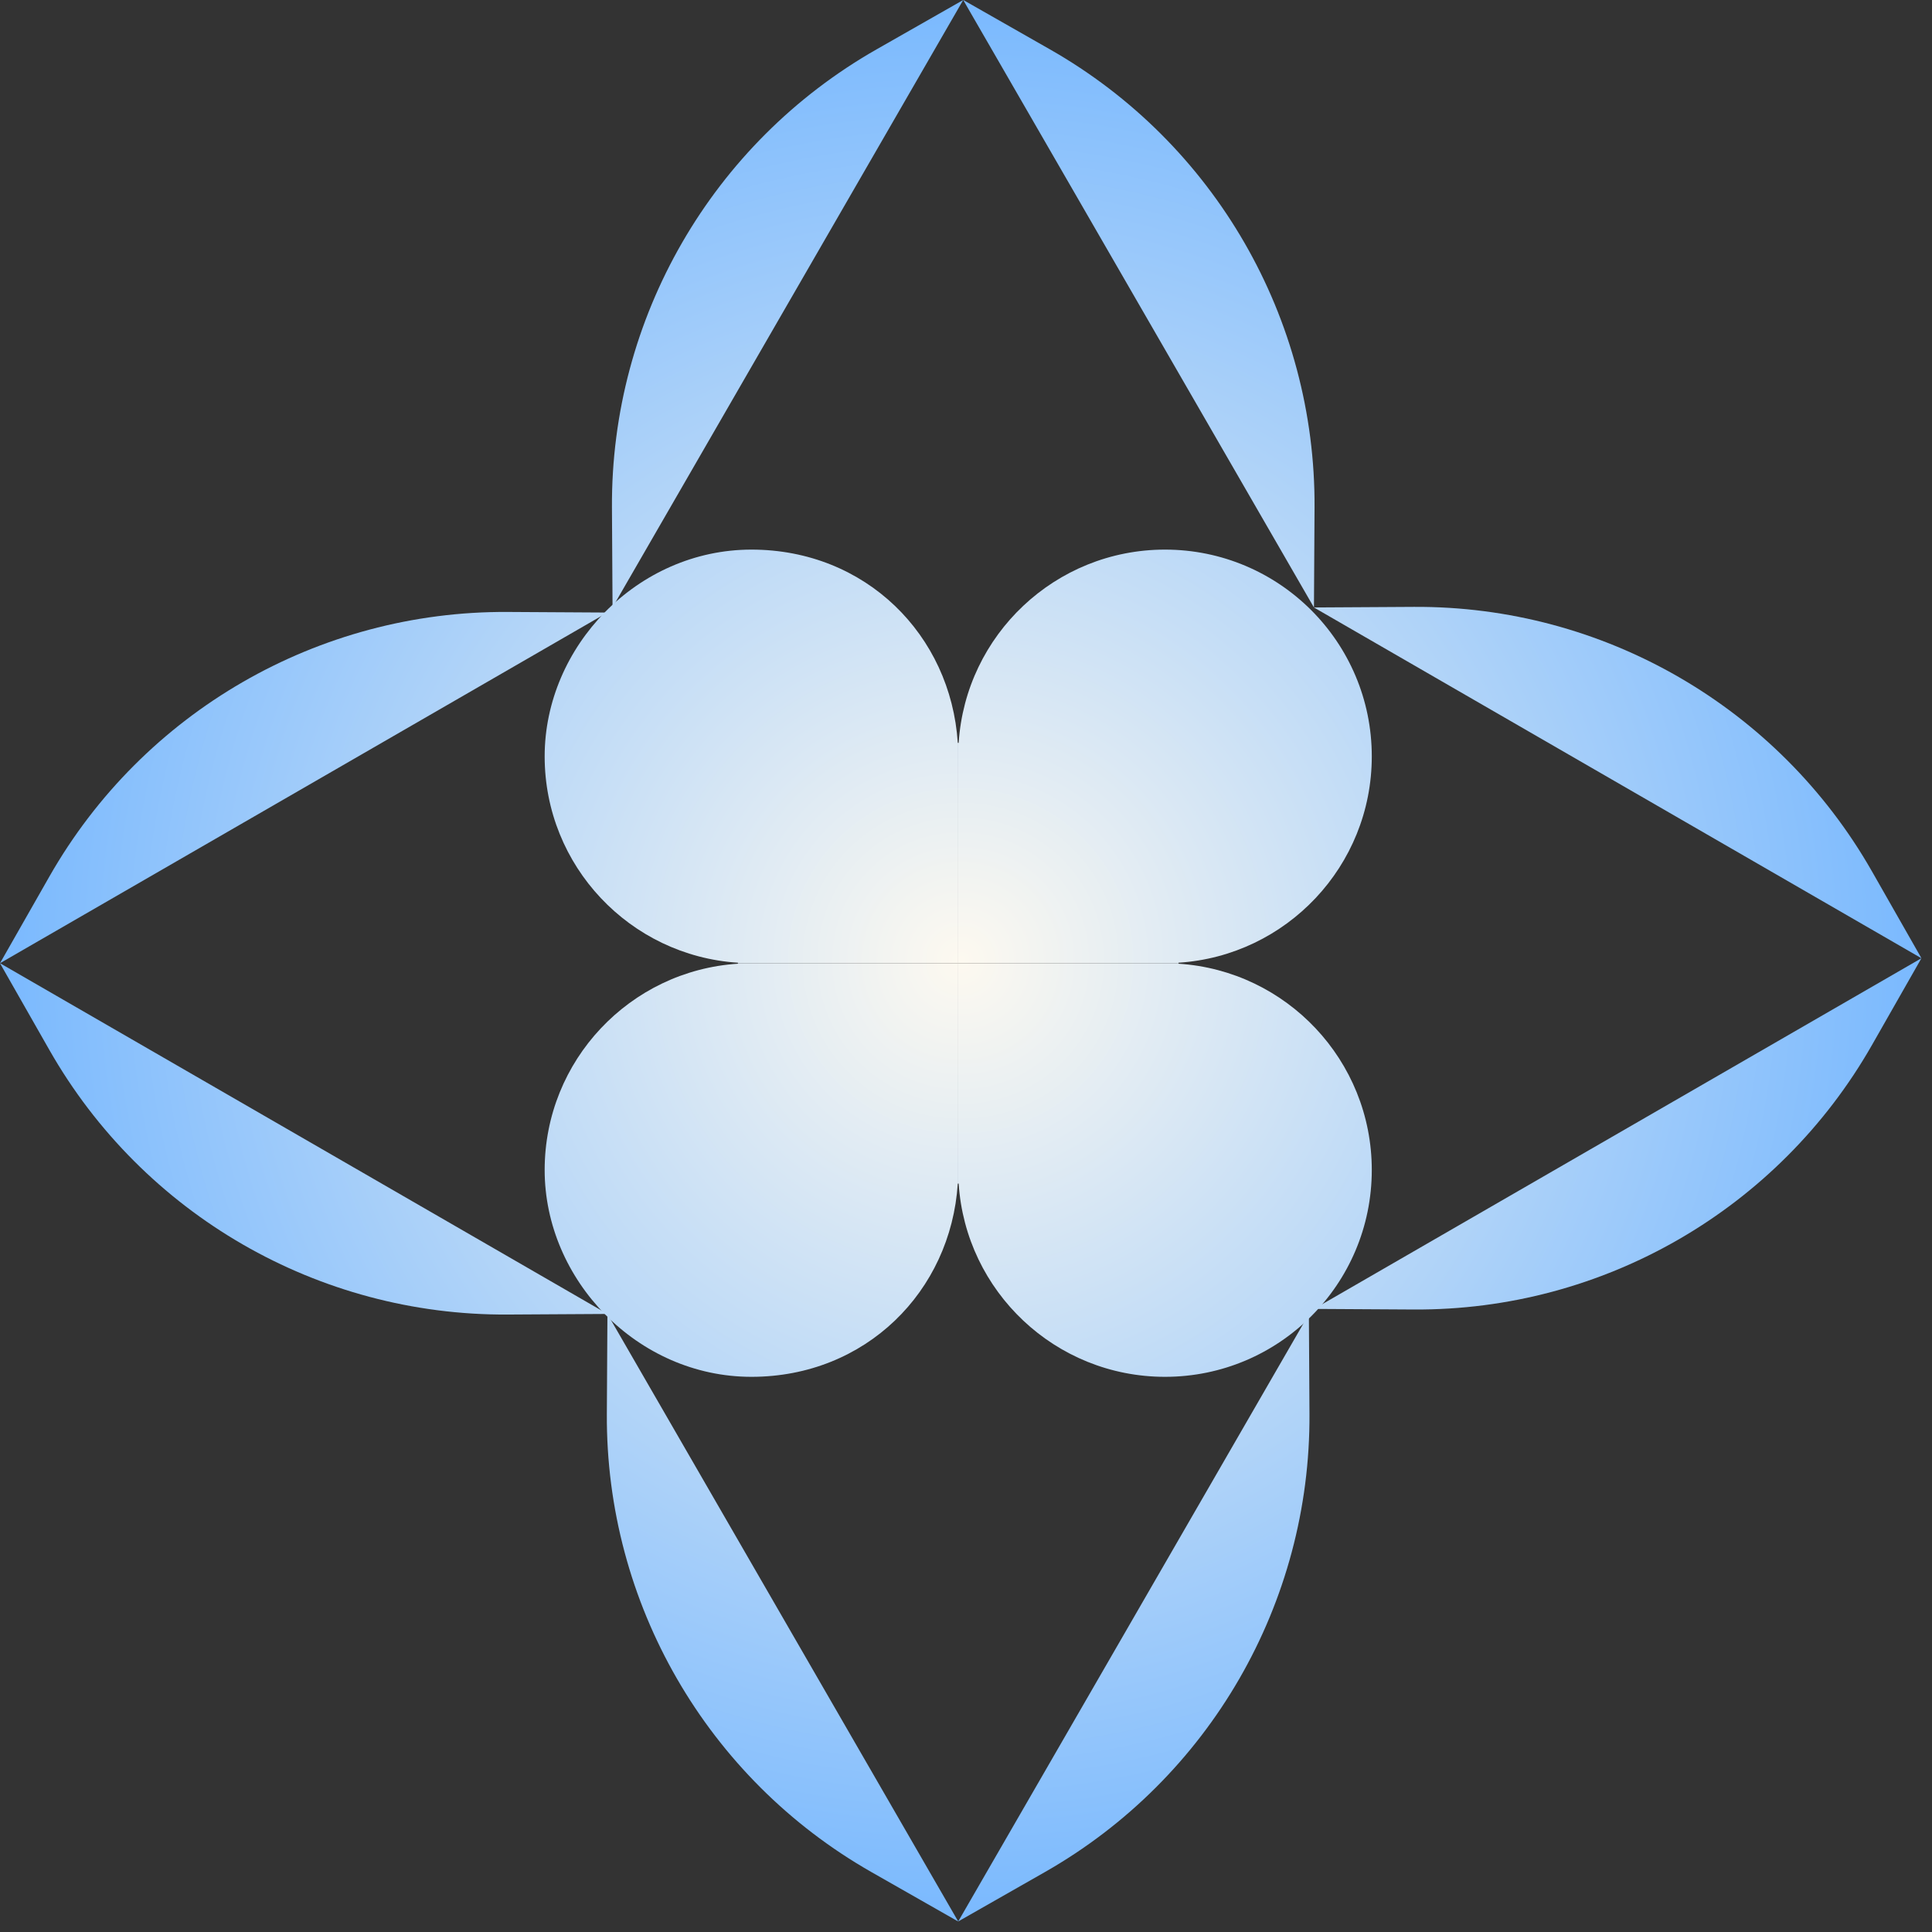 <svg width="59" height="59" viewBox="0 0 59 59" fill="none" xmlns="http://www.w3.org/2000/svg">
<rect x="0" y="0" width="59" height="59" fill="#333333" stroke="none"/>
<path d="M18.704 18.552L29.415 0L26.766 1.509C21.743 4.371 18.654 9.72 18.688 15.502L18.706 18.552H18.704Z" fill="url(#paint0_radial_805_1558)"/>
<path d="M29.415 0L40.126 18.552L40.144 15.502C40.178 9.721 37.09 4.371 32.066 1.509L29.417 0H29.415Z" fill="url(#paint1_radial_805_1558)"/>
<path d="M18.552 18.704L0 29.415L1.509 26.766C4.371 21.742 9.72 18.654 15.502 18.688L18.552 18.706V18.704Z" fill="url(#paint2_radial_805_1558)"/>
<path d="M0 29.415L18.552 40.126L15.502 40.144C9.721 40.178 4.371 37.09 1.509 32.066L0 29.417V29.415Z" fill="url(#paint3_radial_805_1558)"/>
<path d="M40.125 39.974L58.677 29.263L57.167 31.913C54.305 36.936 48.957 40.025 43.175 39.99L40.125 39.972V39.974Z" fill="url(#paint4_radial_805_1558)"/>
<path d="M58.677 29.263L40.125 18.551L43.175 18.533C48.956 18.499 54.305 21.588 57.167 26.611L58.677 29.261V29.263Z" fill="url(#paint5_radial_805_1558)"/>
<path d="M39.973 40.126L29.262 58.678L31.911 57.169C36.934 54.307 40.023 48.958 39.989 43.176L39.971 40.126H39.973Z" fill="url(#paint6_radial_805_1558)"/>
<path d="M29.262 58.678L18.55 40.126L18.532 43.176C18.498 48.957 21.587 54.307 26.61 57.169L29.26 58.678H29.262Z" fill="url(#paint7_radial_805_1558)"/>
<path d="M22.535 29.415V29.43C19.24 29.642 16.633 32.382 16.633 35.73C16.633 39.079 19.46 42.046 22.948 42.046C26.436 42.046 29.036 39.438 29.249 36.144H29.263V29.415H22.535Z" fill="url(#paint8_radial_805_1558)"/>
<path d="M29.262 36.144H29.276C29.489 39.438 32.228 42.046 35.577 42.046C39.065 42.046 41.892 39.218 41.892 35.73C41.892 32.382 39.285 29.642 35.99 29.43V29.415H29.262V36.144Z" fill="url(#paint9_radial_805_1558)"/>
<path d="M22.535 29.415V29.4C19.24 29.187 16.633 26.448 16.633 23.099C16.633 19.75 19.46 16.784 22.948 16.784C26.436 16.784 29.036 19.391 29.249 22.686H29.263V29.415H22.535Z" fill="url(#paint10_radial_805_1558)"/>
<path d="M29.262 22.686H29.276C29.489 19.391 32.228 16.784 35.577 16.784C39.065 16.784 41.892 19.611 41.892 23.099C41.892 26.448 39.285 29.187 35.99 29.4V29.415H29.262V22.686Z" fill="url(#paint11_radial_805_1558)"/>
<defs>
<radialGradient id="paint0_radial_805_1558" cx="0" cy="0" r="1" gradientUnits="userSpaceOnUse" gradientTransform="translate(29.338 29.339) rotate(90) scale(29.339 29.338)">
<stop stop-color="#FDF9F0"/>
<stop offset="1" stop-color="#7AB9FE"/>
</radialGradient>
<radialGradient id="paint1_radial_805_1558" cx="0" cy="0" r="1" gradientUnits="userSpaceOnUse" gradientTransform="translate(29.338 29.339) rotate(90) scale(29.339 29.338)">
<stop stop-color="#FDF9F0"/>
<stop offset="1" stop-color="#7AB9FE"/>
</radialGradient>
<radialGradient id="paint2_radial_805_1558" cx="0" cy="0" r="1" gradientUnits="userSpaceOnUse" gradientTransform="translate(29.338 29.339) rotate(90) scale(29.339 29.338)">
<stop stop-color="#FDF9F0"/>
<stop offset="1" stop-color="#7AB9FE"/>
</radialGradient>
<radialGradient id="paint3_radial_805_1558" cx="0" cy="0" r="1" gradientUnits="userSpaceOnUse" gradientTransform="translate(29.338 29.339) rotate(90) scale(29.339 29.338)">
<stop stop-color="#FDF9F0"/>
<stop offset="1" stop-color="#7AB9FE"/>
</radialGradient>
<radialGradient id="paint4_radial_805_1558" cx="0" cy="0" r="1" gradientUnits="userSpaceOnUse" gradientTransform="translate(29.338 29.339) rotate(90) scale(29.339 29.338)">
<stop stop-color="#FDF9F0"/>
<stop offset="1" stop-color="#7AB9FE"/>
</radialGradient>
<radialGradient id="paint5_radial_805_1558" cx="0" cy="0" r="1" gradientUnits="userSpaceOnUse" gradientTransform="translate(29.338 29.339) rotate(90) scale(29.339 29.338)">
<stop stop-color="#FDF9F0"/>
<stop offset="1" stop-color="#7AB9FE"/>
</radialGradient>
<radialGradient id="paint6_radial_805_1558" cx="0" cy="0" r="1" gradientUnits="userSpaceOnUse" gradientTransform="translate(29.338 29.339) rotate(90) scale(29.339 29.338)">
<stop stop-color="#FDF9F0"/>
<stop offset="1" stop-color="#7AB9FE"/>
</radialGradient>
<radialGradient id="paint7_radial_805_1558" cx="0" cy="0" r="1" gradientUnits="userSpaceOnUse" gradientTransform="translate(29.338 29.339) rotate(90) scale(29.339 29.338)">
<stop stop-color="#FDF9F0"/>
<stop offset="1" stop-color="#7AB9FE"/>
</radialGradient>
<radialGradient id="paint8_radial_805_1558" cx="0" cy="0" r="1" gradientUnits="userSpaceOnUse" gradientTransform="translate(29.338 29.339) rotate(90) scale(29.339 29.338)">
<stop stop-color="#FDF9F0"/>
<stop offset="1" stop-color="#7AB9FE"/>
</radialGradient>
<radialGradient id="paint9_radial_805_1558" cx="0" cy="0" r="1" gradientUnits="userSpaceOnUse" gradientTransform="translate(29.338 29.339) rotate(90) scale(29.339 29.338)">
<stop stop-color="#FDF9F0"/>
<stop offset="1" stop-color="#7AB9FE"/>
</radialGradient>
<radialGradient id="paint10_radial_805_1558" cx="0" cy="0" r="1" gradientUnits="userSpaceOnUse" gradientTransform="translate(29.338 29.339) rotate(90) scale(29.339 29.338)">
<stop stop-color="#FDF9F0"/>
<stop offset="1" stop-color="#7AB9FE"/>
</radialGradient>
<radialGradient id="paint11_radial_805_1558" cx="0" cy="0" r="1" gradientUnits="userSpaceOnUse" gradientTransform="translate(29.338 29.339) rotate(90) scale(29.339 29.338)">
<stop stop-color="#FDF9F0"/>
<stop offset="1" stop-color="#7AB9FE"/>
</radialGradient>
</defs>
</svg>
